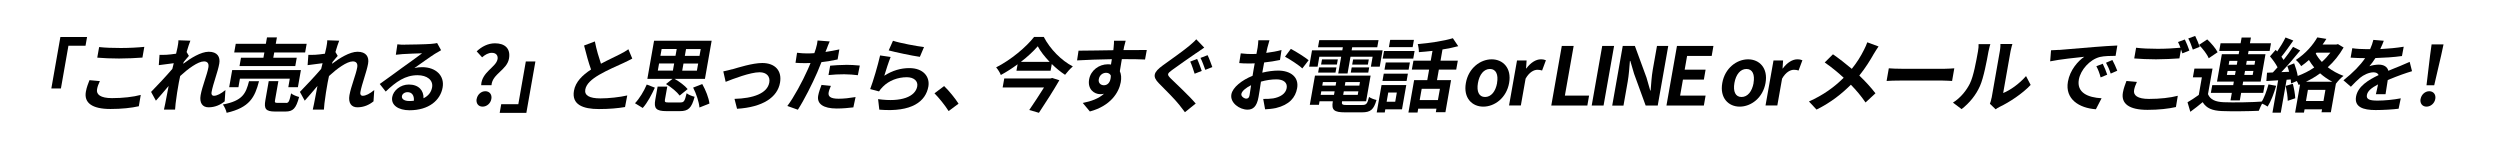<svg width="487" height="29" viewBox="0 0 487 29" fill="none" xmlns="http://www.w3.org/2000/svg">
<rect width="487" height="29" fill="white"/>
<g clip-path="url(#clip0_9_363)">
<path d="M16.96 7.209L16.66 8.906H13.33L11.867 17.235H10L11.763 7.209H16.96Z" fill="black"/>
<path d="M18.906 17.392C18.723 18.397 19.559 19.115 21.818 19.115C23.934 19.115 25.984 18.88 27.42 18.488L27.042 20.695C25.618 21.021 23.712 21.23 21.518 21.23C17.927 21.23 16.347 20.029 16.725 17.875C16.882 16.961 17.208 16.204 17.43 15.616L19.454 15.799C19.193 16.36 18.997 16.843 18.906 17.379V17.392ZM23.529 9.35C25.083 9.35 26.885 9.258 28.113 9.128L27.747 11.217C26.637 11.308 24.678 11.399 23.189 11.399C21.544 11.399 20.199 11.334 18.945 11.23L19.311 9.167C20.447 9.298 21.896 9.35 23.542 9.35H23.529Z" fill="black"/>
<path d="M34.811 7.849L37.084 7.927C36.914 8.371 36.627 9.167 36.352 10.133L36.796 10.89C36.522 11.178 36.117 11.687 35.778 12.091C35.739 12.196 35.725 12.313 35.686 12.431C37.11 11.347 39.134 10.081 40.662 10.081C42.346 10.081 42.947 11.086 42.712 12.405C42.425 14.037 41.497 16.334 41.21 17.953C41.132 18.358 41.288 18.658 41.68 18.658C42.255 18.658 43.064 18.253 43.913 17.535L43.77 19.742C42.934 20.42 41.889 20.904 40.623 20.904C39.447 20.904 38.82 20.055 39.081 18.541C39.382 16.843 40.348 14.546 40.596 13.123C40.727 12.352 40.401 11.961 39.734 11.961C38.572 11.961 36.627 13.397 35.099 14.807C35.007 15.251 34.916 15.668 34.837 16.073C34.615 17.352 34.38 18.671 34.211 20.146C34.172 20.433 34.119 20.995 34.106 21.347H31.938C32.03 20.982 32.147 20.433 32.187 20.185C32.435 18.958 32.604 18.058 32.852 16.739C32.017 17.731 31.05 18.867 30.371 19.611L29.431 17.901C30.515 16.804 32.448 14.742 33.571 13.423C33.662 13.057 33.767 12.692 33.845 12.313C33.062 12.405 31.834 12.561 30.933 12.692L31.076 10.681C31.534 10.695 31.886 10.695 32.448 10.668C32.905 10.642 33.61 10.564 34.302 10.46C34.433 9.859 34.55 9.428 34.576 9.259C34.655 8.802 34.759 8.332 34.759 7.849H34.811Z" fill="black"/>
<path d="M50.456 15.812C49.646 18.958 48.614 20.956 44.148 21.974C44.057 21.491 43.717 20.747 43.417 20.355C47.256 19.637 47.896 18.227 48.51 15.812H50.456ZM56.162 16.987L56.45 15.329H46.734L46.447 16.987H44.645L45.232 13.645H58.617L58.03 16.987H56.149H56.162ZM51.487 10.224H45.624L45.924 8.527H51.788L52.01 7.287H53.942L53.72 8.527H59.74L59.44 10.224H53.42L53.237 11.243H57.808L57.52 12.875H46.656L46.943 11.243H51.318L51.5 10.224H51.487ZM55.705 20.055C56.228 20.055 56.358 19.794 56.711 18.188C57.037 18.488 57.782 18.762 58.265 18.893C57.664 21.151 57.076 21.726 55.601 21.726H53.577C51.761 21.726 51.396 21.191 51.696 19.52L52.349 15.799H54.23L53.577 19.493C53.485 19.976 53.577 20.042 54.138 20.042H55.705V20.055Z" fill="black"/>
<path d="M63.802 7.849L66.074 7.927C65.904 8.371 65.617 9.167 65.343 10.133L65.787 10.89C65.513 11.178 65.108 11.687 64.768 12.091C64.729 12.196 64.716 12.313 64.677 12.431C66.1 11.347 68.124 10.081 69.652 10.081C71.337 10.081 71.938 11.086 71.703 12.405C71.415 14.037 70.488 16.334 70.201 17.953C70.123 18.358 70.279 18.658 70.671 18.658C71.246 18.658 72.055 18.253 72.904 17.535L72.76 19.742C71.925 20.42 70.88 20.904 69.613 20.904C68.438 20.904 67.811 20.055 68.072 18.541C68.373 16.843 69.339 14.546 69.587 13.123C69.718 12.352 69.391 11.961 68.725 11.961C67.563 11.961 65.617 13.397 64.089 14.807C63.998 15.251 63.907 15.668 63.828 16.073C63.606 17.352 63.371 18.671 63.201 20.146C63.162 20.433 63.11 20.995 63.097 21.347H60.929C61.021 20.982 61.138 20.433 61.177 20.185C61.425 18.958 61.595 18.058 61.843 16.739C61.008 17.731 60.041 18.867 59.362 19.611L58.422 17.901C59.506 16.804 61.438 14.742 62.562 13.423C62.653 13.057 62.757 12.692 62.836 12.313C62.052 12.405 60.825 12.561 59.924 12.692L60.067 10.681C60.524 10.695 60.877 10.695 61.438 10.668C61.895 10.642 62.601 10.564 63.293 10.46C63.423 9.859 63.541 9.428 63.567 9.259C63.645 8.802 63.75 8.332 63.75 7.849H63.802Z" fill="black"/>
<path d="M78.832 8.697C79.668 8.697 83.024 8.632 83.938 8.553C84.591 8.488 84.957 8.449 85.153 8.384L85.923 9.781C85.519 10.016 85.114 10.238 84.696 10.499C83.743 11.099 81.862 12.47 80.726 13.253C81.261 13.123 81.745 13.084 82.241 13.084C84.905 13.084 86.629 14.742 86.224 17.039C85.793 19.52 83.56 21.478 79.773 21.478C77.592 21.478 76.129 20.473 76.403 18.906C76.626 17.64 77.984 16.465 79.642 16.465C81.588 16.465 82.554 17.653 82.502 19.141C83.442 18.684 84.004 17.966 84.174 17.013C84.422 15.603 83.181 14.65 81.34 14.65C78.95 14.65 77.148 15.916 75.137 17.835L73.975 16.36C75.241 15.473 77.422 13.867 78.48 13.097C79.485 12.379 81.34 11.06 82.228 10.381C81.431 10.394 79.25 10.486 78.415 10.538C77.984 10.564 77.474 10.616 77.109 10.668L77.409 8.632C77.84 8.697 78.388 8.71 78.819 8.71L78.832 8.697ZM79.707 19.676C80.034 19.676 80.334 19.663 80.621 19.624C80.713 18.606 80.243 17.953 79.394 17.953C78.793 17.953 78.362 18.319 78.297 18.71C78.193 19.285 78.767 19.676 79.707 19.676Z" fill="black"/>
<path d="M92.858 19.271C93.014 18.41 93.733 17.77 94.542 17.77C95.352 17.77 95.874 18.41 95.717 19.271C95.574 20.12 94.843 20.773 94.007 20.773C93.171 20.773 92.701 20.12 92.844 19.271H92.858ZM96.919 11.582C97.062 10.799 96.632 10.29 95.809 10.29C95.117 10.29 94.503 10.655 93.915 11.165L92.858 10.003C93.837 9.076 95.064 8.436 96.423 8.436C98.303 8.436 99.504 9.402 99.152 11.412C98.76 13.645 95.9 14.389 95.743 16.595H93.733C93.798 14.076 96.645 13.057 96.906 11.569L96.919 11.582Z" fill="black"/>
<path d="M97.336 22L97.637 20.303H100.967L102.429 11.974H104.297L102.534 21.987H97.336V22Z" fill="black"/>
<path d="M117.082 12.405C118.492 11.648 119.981 10.982 120.79 10.551C121.443 10.211 121.952 9.937 122.41 9.598L123.167 11.413C122.645 11.7 122.096 11.961 121.469 12.261C120.412 12.744 118.283 13.658 116.69 14.585C115.24 15.447 114.209 16.334 114.013 17.444C113.817 18.567 114.783 19.167 116.964 19.167C118.583 19.167 120.738 18.932 122.188 18.593L121.757 20.851C120.385 21.086 118.701 21.243 116.664 21.243C113.543 21.243 111.336 20.381 111.806 17.679C112.106 15.956 113.438 14.65 115.136 13.54C114.653 12.209 114.196 10.525 113.778 8.867L115.88 8.071C116.194 9.702 116.664 11.204 117.068 12.418L117.082 12.405Z" fill="black"/>
<path d="M123.702 20.107C124.59 19.167 125.439 17.757 125.987 16.465L127.567 17.078C126.954 18.41 126.144 19.989 125.204 21.034L123.689 20.107H123.702ZM131.002 15.368H126.105L127.411 7.94H138.628L137.322 15.368H131.407C132.36 15.903 133.431 16.7 133.953 17.352L132.399 18.619C131.903 17.94 130.767 16.974 129.735 16.373L131.015 15.355L131.002 15.368ZM132.582 19.95C133.222 19.95 133.392 19.715 133.757 18.162C134.084 18.449 134.828 18.736 135.311 18.854C134.711 21.086 134.071 21.648 132.438 21.648H129.84C127.776 21.648 127.358 21.099 127.646 19.441L128.103 16.869H129.983L129.526 19.428C129.448 19.898 129.578 19.963 130.362 19.963H132.582V19.95ZM128.142 13.749H131.08L131.328 12.366H128.39L128.142 13.749ZM128.651 10.864H131.589L131.825 9.546H128.886L128.651 10.864ZM136.003 12.379H133.143L132.895 13.762H135.755L136.003 12.379ZM136.5 9.559H133.64L133.405 10.877H136.265L136.5 9.559ZM136.8 16.373C137.466 17.548 138.08 19.076 138.197 20.172L136.251 20.943C136.173 19.898 135.651 18.292 135.024 17.065L136.8 16.373Z" fill="black"/>
<path d="M142.65 13.501C143.773 13.175 146.594 12.274 148.488 12.274C150.956 12.274 152.366 13.749 151.948 16.112C151.452 18.945 148.618 20.877 143.577 21.191L143.081 19.259C146.685 19.167 149.48 18.214 149.859 16.073C150.068 14.898 149.336 14.076 147.965 14.076C146.15 14.076 142.781 15.381 141.357 15.943L140.9 13.906C141.384 13.815 142.141 13.619 142.637 13.488L142.65 13.501Z" fill="black"/>
<path d="M161.037 9.52C160.972 9.689 160.893 9.898 160.802 10.12C161.703 9.99 162.604 9.82 163.505 9.624L163.166 11.582C162.186 11.804 161.089 11.974 160.018 12.104C159.757 12.783 159.483 13.462 159.196 14.115C158.242 16.308 156.636 19.506 155.422 21.373L153.372 20.642C154.586 19.076 156.362 15.786 157.328 13.593C157.511 13.175 157.72 12.731 157.89 12.274C157.524 12.287 157.185 12.3 156.845 12.3C156.088 12.3 155.5 12.274 154.965 12.235L155.265 10.277C156.049 10.368 156.571 10.407 157.211 10.407C157.668 10.407 158.138 10.394 158.634 10.355C158.752 10.016 158.856 9.715 158.935 9.467C159.104 8.893 159.248 8.24 159.261 7.888L161.625 8.07C161.429 8.488 161.155 9.193 161.037 9.546V9.52ZM161.416 18.031C161.298 18.723 161.677 19.232 163.348 19.232C164.393 19.232 165.503 19.102 166.665 18.906L166.234 20.916C165.333 21.021 164.249 21.138 162.996 21.138C160.371 21.138 159.104 20.224 159.379 18.645C159.509 17.927 159.796 17.17 160.032 16.543L161.86 16.726C161.664 17.17 161.468 17.679 161.416 18.031ZM164.759 12.627C165.647 12.627 166.587 12.679 167.488 12.77L167.109 14.65C166.339 14.559 165.399 14.467 164.445 14.467C163.375 14.467 162.408 14.52 161.39 14.624L161.716 12.796C162.604 12.718 163.753 12.64 164.746 12.64L164.759 12.627Z" fill="black"/>
<path d="M172.255 14.755C173.861 13.723 175.493 13.266 177.138 13.266C179.881 13.266 181.174 14.963 180.847 16.856C180.338 19.715 177.7 21.909 171.288 21.36L171.053 19.311C175.637 19.95 178.327 18.815 178.679 16.817C178.862 15.799 178.026 15.042 176.655 15.042C174.879 15.042 173.169 15.694 171.98 16.896C171.641 17.235 171.432 17.496 171.236 17.809L169.512 17.352C170.1 15.812 171.001 12.744 171.445 10.799L173.495 11.099C173.143 11.961 172.516 13.867 172.255 14.768V14.755ZM179.998 9.167L179.189 11.073C177.648 10.864 174.279 10.133 173.116 9.82L173.952 7.94C175.363 8.41 178.666 9.01 179.998 9.167Z" fill="black"/>
<path d="M182.036 18.175L183.916 16.765C184.869 17.679 186.11 19.219 186.724 20.198L184.791 21.634C184.047 20.459 182.95 19.115 182.036 18.175Z" fill="black"/>
<path d="M203.321 7.183C204.575 9.585 206.755 11.791 208.988 12.94C208.44 13.41 207.918 14.011 207.474 14.572C206.586 13.998 205.698 13.266 204.888 12.47L204.653 13.776H198.006L198.228 12.522C197.196 13.293 196.086 13.998 194.963 14.611C194.807 14.167 194.389 13.514 194.049 13.123C196.948 11.661 199.926 9.141 201.441 7.196H203.308L203.321 7.183ZM204.953 15.185L206.364 15.629C205.254 17.561 203.7 19.99 202.381 21.974L200.5 21.426C201.427 20.081 202.524 18.397 203.373 17.039H195.316L195.629 15.29H204.601L204.953 15.198V15.185ZM204.47 12.052C203.504 11.047 202.668 9.99 202.159 9.011C201.31 9.99 200.174 11.047 198.868 12.052H204.47Z" fill="black"/>
<path d="M218.953 9.272C218.927 9.402 218.9 9.572 218.848 9.755C220.428 9.755 222.583 9.728 223.393 9.742L223.053 11.595C222.126 11.543 220.676 11.517 218.535 11.517C218.391 12.313 218.261 13.175 218.143 13.867C218.417 14.467 218.469 15.198 218.326 16.008C217.96 18.044 216.315 20.642 212.306 21.713L210.922 20.055C212.567 19.729 214.029 19.206 215.061 18.266C214.839 18.319 214.591 18.345 214.343 18.345C213.141 18.345 211.823 17.379 212.162 15.46C212.476 13.684 214.108 12.522 215.805 12.522C216.027 12.522 216.223 12.535 216.419 12.574C216.485 12.235 216.55 11.869 216.589 11.53C214.212 11.556 211.757 11.661 209.812 11.765L210.099 9.872C211.888 9.872 214.748 9.807 216.876 9.781C216.902 9.572 216.929 9.415 216.929 9.298C216.994 8.658 217.02 8.123 217.007 7.94H219.279C219.201 8.188 218.992 9.037 218.927 9.285L218.953 9.272ZM215.048 16.608C215.701 16.608 216.38 16.112 216.393 14.729C216.236 14.363 215.897 14.18 215.466 14.18C214.852 14.18 214.186 14.598 214.043 15.433C213.912 16.151 214.408 16.608 215.048 16.608Z" fill="black"/>
<path d="M233.016 10.342C231.867 11.152 229.504 12.757 228.315 13.645C227.336 14.363 227.323 14.533 228.054 15.277C229.06 16.269 231.606 18.619 232.925 20.172L230.823 21.857C230.47 21.373 230.078 20.864 229.7 20.394C228.916 19.402 226.97 17.444 225.756 16.23C224.437 14.898 224.698 14.063 226.513 12.744C227.911 11.739 230.366 10.003 231.606 8.984C232.128 8.528 232.729 8.031 233.03 7.653L234.584 9.272C234.035 9.65 233.447 10.055 233.016 10.355V10.342ZM234.1 13.815L232.716 14.363C232.494 13.723 232.168 12.627 231.854 12L233.199 11.478C233.5 12.078 233.904 13.253 234.1 13.815ZM236.151 13.071L234.792 13.606C234.544 12.953 234.192 11.896 233.852 11.282L235.236 10.747C235.537 11.321 235.942 12.483 236.164 13.071H236.151Z" fill="black"/>
<path d="M246.911 9.193C246.833 9.533 246.755 9.911 246.663 10.303C247.721 10.172 248.792 9.977 249.641 9.742L249.34 11.687C248.413 11.896 247.303 12.052 246.258 12.17C246.154 12.64 246.076 13.123 245.997 13.58C245.958 13.762 245.932 13.958 245.893 14.154C247.003 13.88 248.113 13.749 248.975 13.749C251.39 13.749 253.062 15.003 252.683 17.17C252.357 19.024 251.142 20.42 248.544 21.047C247.799 21.204 247.094 21.256 246.441 21.295L246.076 19.272C246.781 19.272 247.46 19.259 248.021 19.167C249.327 18.932 250.45 18.306 250.646 17.157C250.829 16.086 250.006 15.46 248.648 15.46C247.682 15.46 246.637 15.616 245.632 15.903C245.449 17.144 245.266 18.358 245.161 18.893C244.822 20.838 244.038 21.36 243.007 21.36C241.492 21.36 239.572 20.042 239.873 18.384C240.108 17.026 241.936 15.59 243.999 14.768C244.051 14.389 244.117 14.011 244.182 13.658C244.26 13.214 244.339 12.783 244.417 12.339C244.117 12.352 243.829 12.366 243.581 12.366C242.537 12.366 241.923 12.352 241.401 12.287L241.701 10.394C242.602 10.499 243.281 10.525 243.843 10.525C244.13 10.525 244.443 10.512 244.757 10.499C244.874 9.95 244.952 9.494 244.992 9.232C245.044 8.906 245.122 8.136 245.122 7.849H247.29C247.199 8.136 247.016 8.802 246.911 9.206V9.193ZM242.798 19.206C243.085 19.206 243.32 19.076 243.412 18.554C243.477 18.162 243.594 17.444 243.712 16.595C242.667 17.118 241.91 17.757 241.818 18.306C241.727 18.789 242.393 19.219 242.798 19.219V19.206ZM254.916 11.739L253.689 13.332C253.049 12.692 251.208 11.517 250.32 11.047L251.456 9.52C252.553 10.094 254.198 11.138 254.916 11.726V11.739Z" fill="black"/>
<path d="M256.666 12.992H255.021L255.582 9.807H261.485L261.589 9.206H256.744L256.992 7.823H268.536L268.288 9.206H263.404L263.3 9.807H269.333L268.771 12.992H267.048L267.387 11.047H263.078L262.503 14.311H260.688L261.263 11.047H257.005L256.666 12.992ZM265.389 20.447C266.173 20.447 266.355 20.212 266.695 18.88C267.021 19.141 267.687 19.376 268.144 19.48C267.596 21.36 266.995 21.883 265.298 21.883H262.007C259.865 21.883 259.343 21.426 259.63 19.781V19.729H257.045L256.927 20.42H255.151L256.157 14.729H266.995L266.12 19.729H261.432V19.781C261.328 20.355 261.472 20.46 262.438 20.46H265.402L265.389 20.447ZM256.953 13.123H260.335L260.153 14.141H256.77L256.953 13.123ZM259.865 18.475L259.983 17.796H257.384L257.267 18.475H259.865ZM260.427 12.575H257.345L257.528 11.569H260.61L260.427 12.575ZM257.698 15.982L257.58 16.674H260.179L260.296 15.982H257.698ZM264.488 18.475L264.606 17.796H261.772L261.654 18.475H264.488ZM264.919 15.982H262.085L261.968 16.674H264.801L264.919 15.982ZM263.313 13.123H266.721L266.538 14.141H263.13L263.313 13.123ZM266.643 11.582L266.46 12.588H263.404L263.587 11.582H266.643Z" fill="black"/>
<path d="M273.107 21.295H269.855L269.751 21.909H268.184L269.124 16.569H273.942L273.107 21.308V21.295ZM269.555 14.35H274.256L274.008 15.76H269.307L269.555 14.35ZM269.607 9.937H275.562L275.301 11.412H269.346L269.607 9.937ZM274.4 13.567H269.698L269.947 12.17H274.648L274.4 13.567ZM270.43 18.031L270.116 19.82H271.788L272.101 18.031H270.43ZM275.183 9.18H270.56L270.808 7.77H275.431L275.183 9.18ZM280.289 13.553L279.923 15.616H282.666L281.569 21.856H279.701L279.819 21.165H276.267L276.136 21.922H274.36L275.47 15.616H278.03L278.395 13.553H275.026L275.34 11.817H278.709L279.048 9.911C278.147 10.016 277.246 10.094 276.398 10.159C276.411 9.702 276.306 8.997 276.176 8.593C278.565 8.384 281.268 7.979 283.018 7.444L284.063 8.997C283.123 9.258 282.091 9.467 280.994 9.637L280.615 11.817H283.985L283.671 13.553H280.302H280.289ZM280.498 17.3H276.946L276.554 19.494H280.106L280.498 17.3Z" fill="black"/>
<path d="M285.552 16.165C286.061 13.253 288.385 11.556 290.579 11.556C292.773 11.556 294.497 13.253 293.975 16.165C293.465 19.076 291.141 20.773 288.947 20.773C286.753 20.773 285.029 19.076 285.552 16.165ZM291.624 16.165C291.911 14.52 291.428 13.436 290.24 13.436C289.051 13.436 288.189 14.52 287.902 16.165C287.615 17.823 288.098 18.893 289.286 18.893C290.475 18.893 291.337 17.823 291.637 16.165H291.624Z" fill="black"/>
<path d="M295.502 11.778H297.383L297.278 13.332H297.331C298.179 12.183 299.224 11.556 300.138 11.556C300.621 11.556 300.896 11.634 301.144 11.739L300.399 13.736C300.099 13.645 299.864 13.593 299.498 13.593C298.806 13.593 297.905 14.05 297.187 15.316L296.26 20.551H293.961L295.515 11.778H295.502Z" fill="black"/>
<path d="M304.239 8.945H306.55L304.839 18.619H309.554L309.214 20.564H302.188L304.239 8.945Z" fill="black"/>
<path d="M312.113 8.945H314.425L312.374 20.564H310.063L312.113 8.945Z" fill="black"/>
<path d="M316.109 8.945H318.473L320.745 15.133L321.463 17.64H321.542C321.646 16.439 321.725 14.898 321.96 13.579L322.782 8.945H324.976L322.926 20.564H320.575L318.316 14.363L317.585 11.869H317.507C317.402 13.123 317.311 14.585 317.076 15.916L316.253 20.577H314.059L316.109 8.958V8.945Z" fill="black"/>
<path d="M326.674 8.945H333.778L333.438 10.89H328.646L328.176 13.566H332.25L331.91 15.512H327.836L327.288 18.619H332.25L331.91 20.564H324.624L326.674 8.945Z" fill="black"/>
<path d="M335.501 16.165C336.011 13.253 338.335 11.556 340.529 11.556C342.723 11.556 344.447 13.253 343.924 16.165C343.415 19.076 341.09 20.773 338.897 20.773C336.703 20.773 334.979 19.076 335.501 16.165ZM341.587 16.165C341.874 14.52 341.391 13.436 340.202 13.436C339.014 13.436 338.152 14.52 337.865 16.165C337.578 17.823 338.061 18.893 339.249 18.893C340.438 18.893 341.299 17.823 341.6 16.165H341.587Z" fill="black"/>
<path d="M345.465 11.778H347.346L347.241 13.332H347.293C348.142 12.183 349.187 11.556 350.101 11.556C350.584 11.556 350.858 11.634 351.107 11.739L350.362 13.736C350.062 13.645 349.827 13.593 349.461 13.593C348.769 13.593 347.868 14.05 347.15 15.316L346.223 20.551H343.924L345.478 11.778H345.465Z" fill="black"/>
<path d="M365.04 10.447C364.348 11.687 363.369 13.266 362.193 14.715C363.369 15.838 364.479 17.052 365.34 18.175L363.408 19.963C362.533 18.684 361.606 17.587 360.548 16.504C358.876 18.162 356.774 19.911 353.862 21.347L352.386 19.768C355.155 18.527 357.27 17.013 359.151 15.146C358.184 14.258 356.878 13.136 355.455 12.17L357.061 10.577C358.184 11.347 359.621 12.47 360.731 13.41C361.749 12.157 362.507 10.916 363.12 9.676C363.329 9.272 363.617 8.645 363.747 8.24L365.941 9.05C365.68 9.415 365.249 10.094 365.04 10.46V10.447Z" fill="black"/>
<path d="M370.433 13.397H378.843C379.575 13.397 380.28 13.332 380.698 13.305L380.267 15.773C379.888 15.76 379.104 15.694 378.452 15.694H370.042C369.154 15.694 368.096 15.721 367.508 15.773L367.939 13.305C368.488 13.358 369.624 13.397 370.447 13.397H370.433Z" fill="black"/>
<path d="M383.753 16.23C384.432 14.885 384.968 11.922 385.307 10.029C385.412 9.402 385.451 8.984 385.425 8.593H387.723C387.697 8.671 387.475 9.363 387.358 10.016C387.031 11.87 386.404 15.172 385.699 16.752C384.916 18.527 383.662 20.055 382.121 21.256L380.437 19.99C381.991 19.011 383.087 17.575 383.753 16.243V16.23ZM387.971 19.05L389.578 9.911C389.695 9.206 389.695 8.606 389.682 8.567H392.02C392.02 8.567 391.798 9.219 391.667 9.924L390.217 18.123C391.589 17.575 393.352 16.334 394.671 14.82L395.572 16.543C393.978 18.24 391.419 19.924 389.512 20.825C389.134 21.008 388.925 21.165 388.755 21.295L387.632 20.212C387.749 19.911 387.893 19.48 387.958 19.05H387.971Z" fill="black"/>
<path d="M401.108 9.729C402.44 9.624 405.065 9.389 407.977 9.154C409.61 9.011 411.346 8.919 412.456 8.867L412.117 10.877C411.268 10.89 409.923 10.89 409.061 11.099C407.076 11.595 405.3 13.619 404.961 15.486C404.504 18.071 406.75 18.997 409.388 19.141L408.278 21.282C405.026 21.06 402.231 19.311 402.832 15.903C403.224 13.645 404.817 11.857 406.018 11.06C404.517 11.217 401.265 11.556 399.372 11.948L399.541 9.794C400.168 9.781 400.795 9.742 401.095 9.716L401.108 9.729ZM410.485 14.546L409.205 15.081C408.97 14.219 408.748 13.606 408.369 12.901L409.61 12.418C409.897 12.979 410.302 13.945 410.485 14.546ZM412.443 13.776L411.164 14.337C410.889 13.488 410.628 12.914 410.249 12.222L411.49 11.687C411.79 12.235 412.221 13.162 412.443 13.776Z" fill="black"/>
<path d="M415.721 17.548C415.538 18.567 416.374 19.271 418.633 19.271C420.749 19.271 422.799 19.037 424.235 18.658L423.87 20.851C422.446 21.177 420.527 21.399 418.333 21.399C414.742 21.399 413.162 20.198 413.54 18.031C413.697 17.117 414.023 16.373 414.232 15.773L416.269 15.956C416.008 16.517 415.812 17.026 415.721 17.535V17.548ZM426.494 9.846L425.123 10.394C425.058 10.159 424.967 9.898 424.862 9.624L424.549 11.373C423.439 11.452 421.48 11.556 419.991 11.556C418.346 11.556 417.001 11.478 415.747 11.386L416.113 9.298C417.249 9.441 418.698 9.507 420.344 9.507C421.833 9.507 423.543 9.415 424.758 9.298C424.614 8.893 424.444 8.501 424.274 8.188L425.606 7.692C425.894 8.253 426.286 9.258 426.481 9.833L426.494 9.846ZM428.506 9.128L427.16 9.663C426.952 9.01 426.612 8.097 426.272 7.496L427.618 7C427.918 7.574 428.323 8.58 428.506 9.128Z" fill="black"/>
<path d="M430.125 18.358C430.556 19.402 431.574 19.846 433.154 19.911C435.022 19.989 438.731 19.937 440.911 19.767C440.611 20.211 440.193 21.073 440.01 21.582C438.052 21.674 434.722 21.713 432.828 21.634C430.974 21.556 429.811 21.099 429.08 19.898C428.349 20.512 427.605 21.099 426.677 21.778L426.129 19.924C426.808 19.533 427.605 19.01 428.323 18.488L428.923 15.068H427.174L427.474 13.358H431L430.112 18.358H430.125ZM430.255 11.347C429.955 10.577 429.106 9.493 428.362 8.749L429.968 7.679C430.726 8.384 431.614 9.415 431.992 10.172L430.255 11.347ZM434.761 18.096H430.673L430.948 16.582H435.035L435.152 15.89H431.875L432.815 10.564H436.093L436.21 9.924H432.306L432.567 8.423H436.471L436.667 7.313H438.482L438.287 8.423H442.387L442.126 9.924H438.025L437.908 10.564H441.316L440.376 15.89H436.968L436.85 16.582H441.146L440.872 18.096H436.576L436.315 19.559H434.5L434.761 18.096ZM435.374 14.598L435.518 13.815H433.938L433.794 14.598H435.374ZM434.147 12.614H435.727L435.858 11.856H434.278L434.147 12.614ZM438.966 13.815H437.333L437.19 14.598H438.822L438.966 13.815ZM437.673 11.856L437.542 12.614H439.175L439.305 11.856H437.673Z" fill="black"/>
<path d="M443.393 16.713C442.975 18.188 442.374 19.755 441.734 20.76C441.447 20.551 440.807 20.224 440.428 20.081C441.042 19.154 441.538 17.757 441.904 16.439L443.393 16.713ZM456.543 9.232C455.694 10.72 454.636 12.026 453.448 13.097C454.362 13.802 455.407 14.376 456.517 14.781C456.046 15.107 455.407 15.812 455.067 16.269H455.041L454.048 21.869H452.233L452.338 21.295H448.929L448.812 21.935H447.088L448.055 16.439L447.767 16.543C447.715 16.334 447.571 16.06 447.415 15.786L446.292 16.256C446.292 16.021 446.265 15.76 446.239 15.473L445.43 15.538L444.294 21.948H442.674L443.784 15.642L441.486 15.786L441.617 14.167L442.753 14.115C443.04 13.815 443.353 13.475 443.667 13.11C443.327 12.431 442.727 11.608 442.191 10.982L443.301 9.715C443.393 9.807 443.497 9.924 443.602 10.029C444.189 9.167 444.816 8.136 445.221 7.3L446.736 7.901C445.978 8.971 445.142 10.172 444.424 11.047C444.581 11.269 444.725 11.491 444.842 11.674C445.534 10.799 446.187 9.898 446.683 9.128L448.081 9.833C446.984 11.191 445.613 12.783 444.411 14.05L445.926 13.984C445.821 13.593 445.704 13.201 445.573 12.861L446.905 12.339C447.193 13.11 447.467 14.023 447.597 14.794C448.721 14.376 449.817 13.828 450.81 13.149C450.444 12.679 450.079 12.209 449.778 11.687C449.308 12.104 448.799 12.522 448.263 12.888C448.068 12.509 447.571 11.922 447.219 11.687C449.165 10.42 450.588 8.736 451.411 7.287L453.174 7.574C452.952 7.94 452.716 8.305 452.442 8.671H455.132L455.433 8.593L456.477 9.219L456.543 9.232ZM446.644 16.321C446.879 17.209 447.088 18.358 447.114 19.141L445.652 19.637C445.652 18.854 445.456 17.64 445.26 16.726L446.644 16.321ZM452.612 19.676L452.991 17.509H449.582L449.204 19.676H452.612ZM454.323 15.916C453.474 15.473 452.677 14.924 451.959 14.284C451.084 14.924 450.157 15.473 449.217 15.916H454.323ZM451.11 10.433C451.398 10.995 451.802 11.543 452.299 12.065C452.912 11.517 453.474 10.903 453.957 10.264H451.241L451.097 10.433H451.11Z" fill="black"/>
<path d="M463.724 9.559C465.226 9.48 466.819 9.337 468.243 9.102L467.903 10.916C466.375 11.138 464.43 11.256 462.732 11.308C462.366 11.883 461.948 12.457 461.557 12.901C462.001 12.718 462.863 12.588 463.385 12.588C464.338 12.588 465.056 12.992 465.252 13.789C466.127 13.41 466.832 13.149 467.524 12.862C468.177 12.601 468.778 12.339 469.405 12.052L469.862 13.867C469.34 14.011 468.452 14.324 467.877 14.52C467.12 14.807 466.166 15.146 465.135 15.59C464.991 16.465 464.821 17.627 464.704 18.345H462.823C462.954 17.875 463.098 17.117 463.241 16.439C461.948 17.117 461.217 17.731 461.073 18.501C460.917 19.363 461.622 19.598 463.15 19.598C464.482 19.598 466.245 19.428 467.668 19.154L467.25 21.178C466.192 21.321 464.247 21.439 462.771 21.439C460.316 21.439 458.605 20.838 458.958 18.815C459.311 16.804 461.413 15.551 463.359 14.624C463.189 14.232 462.797 14.089 462.353 14.089C461.478 14.089 460.421 14.585 459.715 15.172C459.167 15.642 458.605 16.204 457.952 16.896L456.503 15.642C458.41 14.128 459.768 12.731 460.734 11.321H460.525C459.885 11.321 458.749 11.295 457.9 11.23L458.227 9.389C458.997 9.52 460.146 9.572 460.943 9.572H461.7C461.988 8.945 462.197 8.332 462.327 7.77L464.364 7.94C464.221 8.332 464.012 8.854 463.698 9.507L463.724 9.559Z" fill="black"/>
<path d="M471.534 19.272C471.691 18.41 472.409 17.77 473.219 17.77C474.028 17.77 474.551 18.41 474.394 19.272C474.25 20.12 473.506 20.773 472.683 20.773C471.861 20.773 471.378 20.12 471.521 19.272H471.534ZM473.376 10.825L473.676 8.645H476L475.53 10.825L474.185 16.608H472.683L473.376 10.825Z" fill="black"/>
</g>
<defs>
<clipPath id="clip0_9_363">
<rect width="466" height="15" fill="white" transform="translate(10 7)"/>
</clipPath>
</defs>
</svg>
